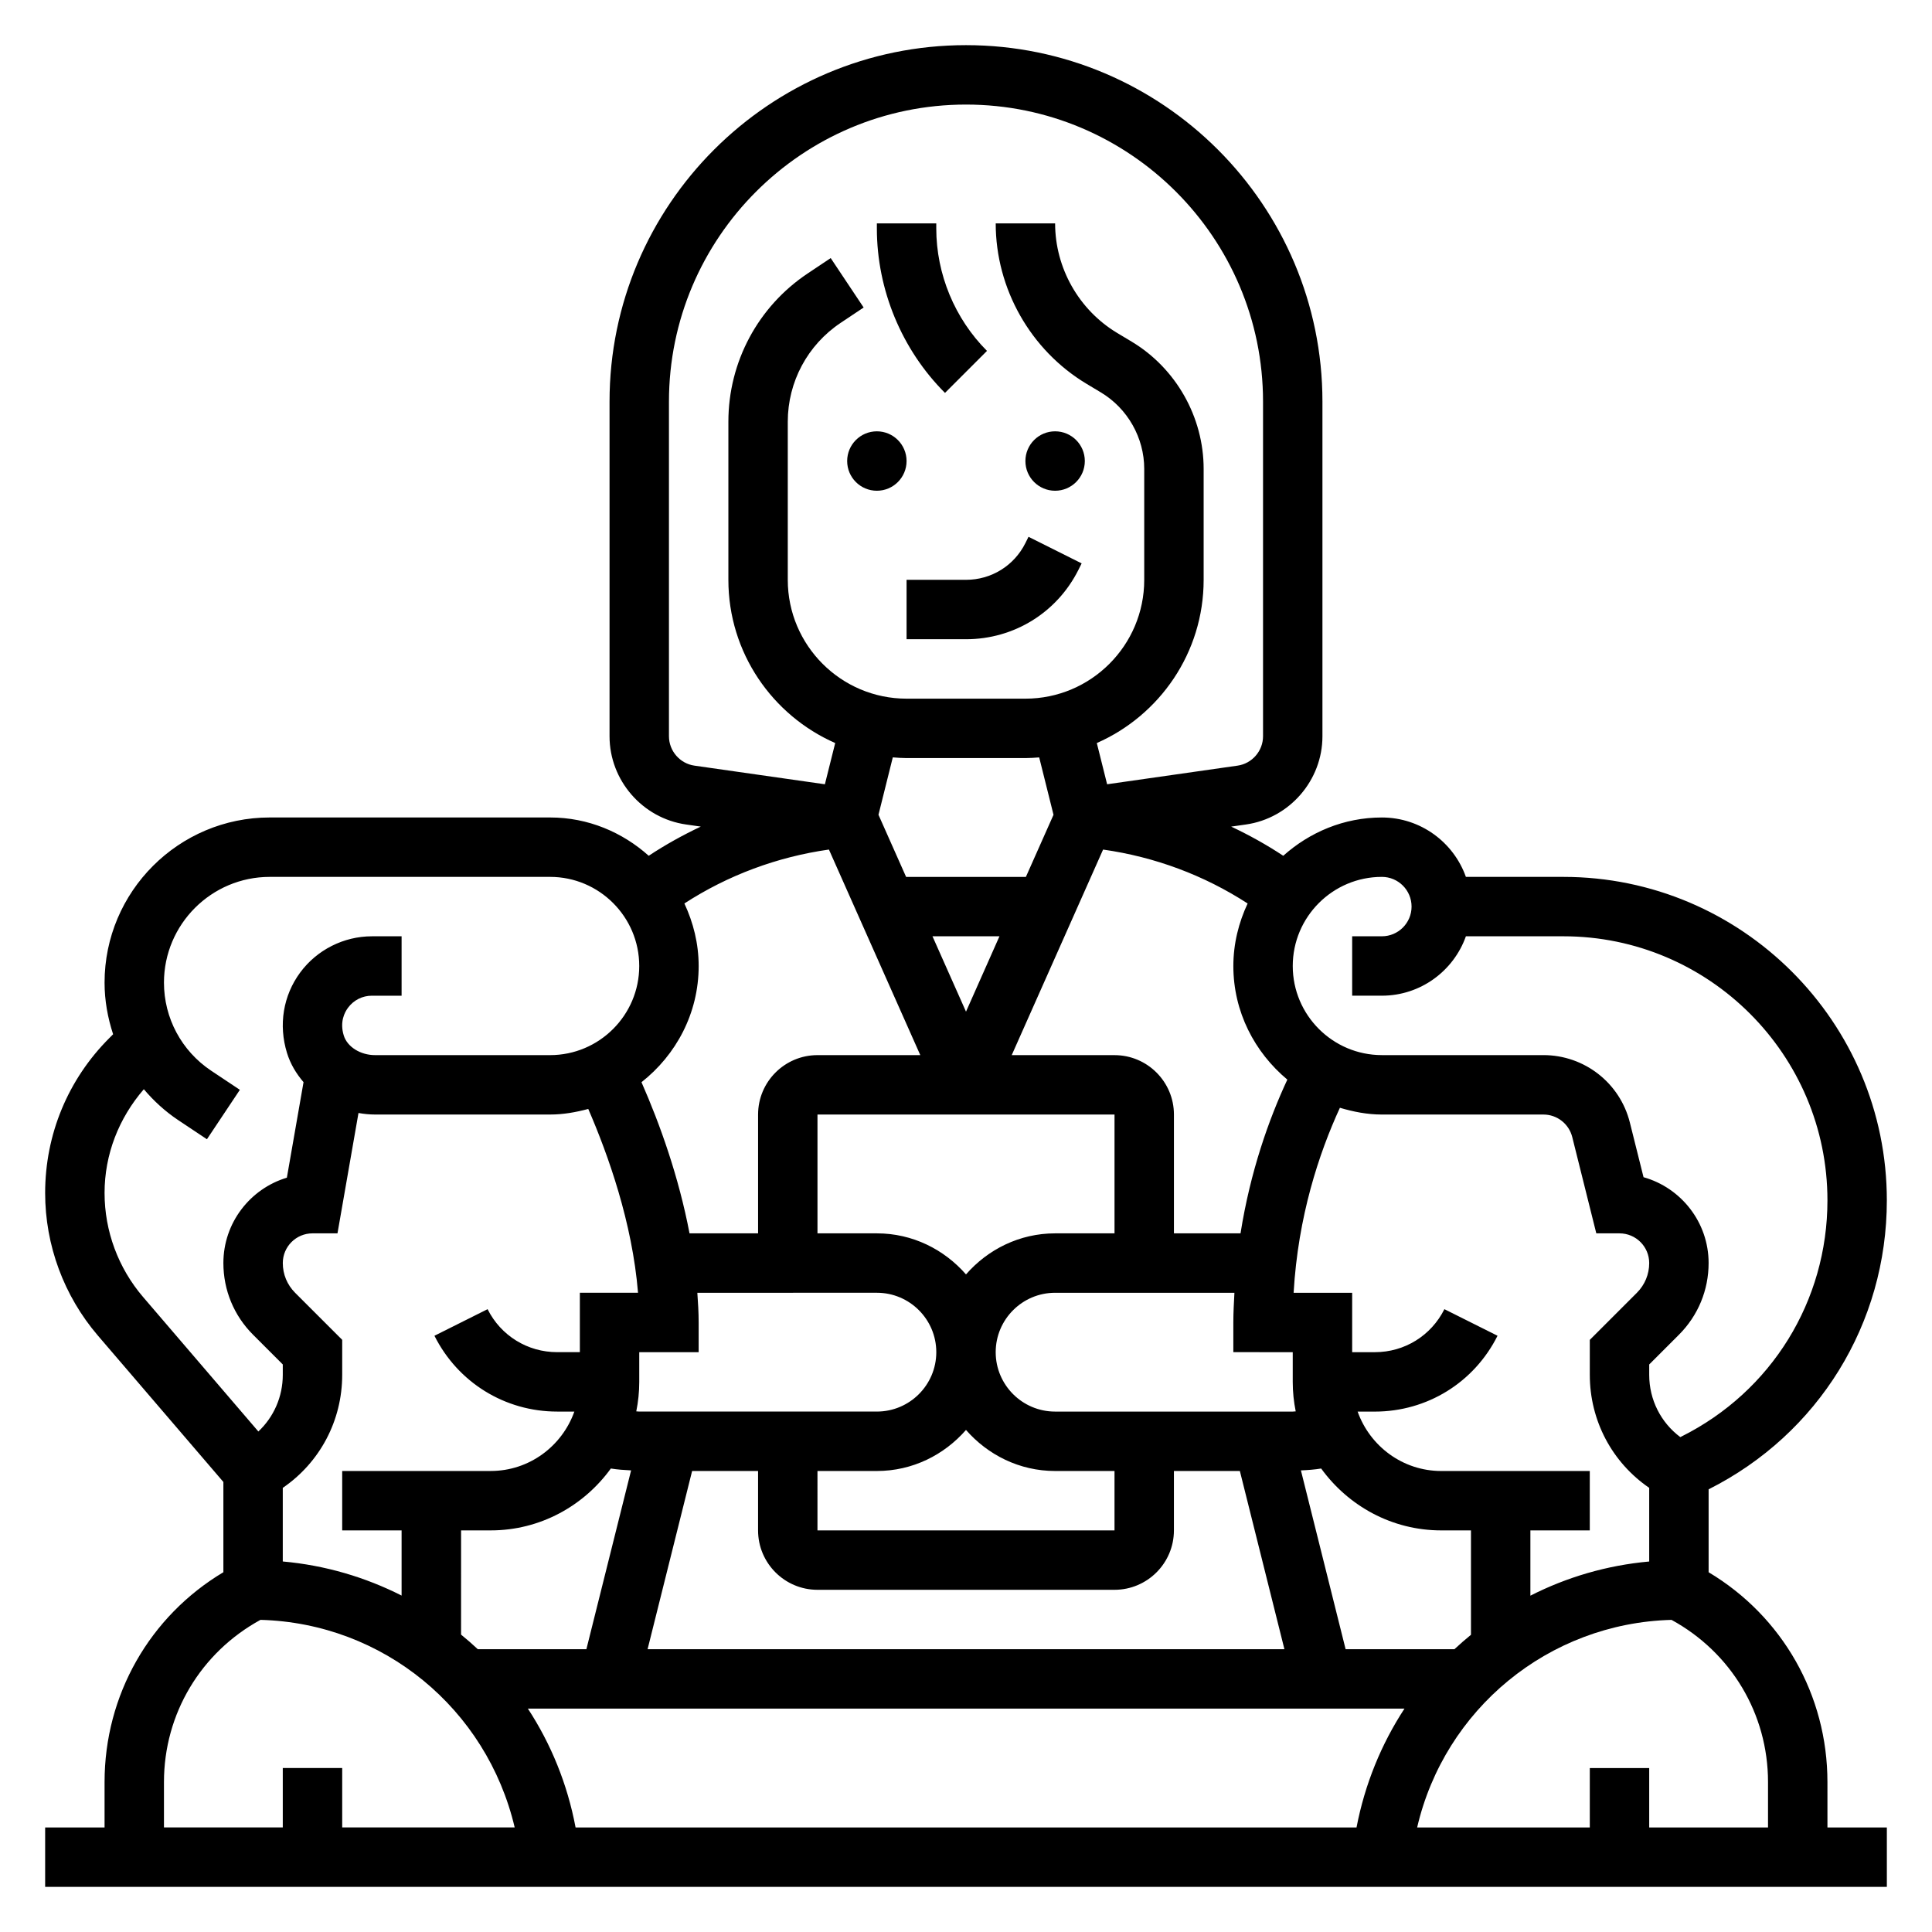<?xml version="1.0" encoding="UTF-8"?>
<!-- Uploaded to: ICON Repo, www.iconrepo.com, Generator: ICON Repo Mixer Tools -->
<svg fill="#000000" width="800px" height="800px" version="1.1" viewBox="144 144 512 512" xmlns="http://www.w3.org/2000/svg">
 <g>
  <path d="m384.25 297.66v15.742h15.742c12.715 0 24.145-7.062 29.828-18.438l0.828-1.66-14.082-7.047-0.828 1.672c-3 5.996-9.027 9.73-15.742 9.73z"/>
  <path d="m384.25 266.18c0 4.348-3.523 7.871-7.871 7.871-4.348 0-7.871-3.523-7.871-7.871 0-4.348 3.523-7.875 7.871-7.875 4.348 0 7.871 3.527 7.871 7.875"/>
  <path d="m431.49 266.18c0 4.348-3.527 7.871-7.875 7.871-4.348 0-7.871-3.523-7.871-7.871 0-4.348 3.523-7.875 7.871-7.875 4.348 0 7.875 3.527 7.875 7.875"/>
  <path d="m405.56 236.99c-8.539-8.539-13.438-20.363-13.438-32.441v-1.352h-15.742v1.355c0 16.223 6.582 32.102 18.051 43.57z"/>
  <path d="m628.29 616.26c0-23.051-11.949-43.926-31.488-55.602v-21.973c29.133-14.648 47.23-43.965 47.23-76.578 0-47.27-38.453-85.723-85.719-85.723h-25.836c-3.25-9.164-12.004-15.742-22.27-15.742-10.059 0-19.16 3.914-26.129 10.148-4.418-2.922-9.035-5.488-13.801-7.731l3.914-0.559c11.555-1.652 20.27-11.699 20.27-23.379v-88.691c0-52.09-42.375-94.465-94.465-94.465-52.086 0-94.461 42.375-94.461 94.465v88.688c0 11.676 8.715 21.727 20.27 23.379l3.914 0.559c-4.762 2.25-9.383 4.809-13.801 7.731-6.969-6.234-16.066-10.148-26.129-10.148h-74.312c-24.133 0-43.766 19.633-43.766 43.77 0 4.731 0.836 9.32 2.266 13.68l-1.008 1.012c-10.957 10.957-17.004 25.543-17.004 41.059 0 13.84 4.969 27.262 13.98 37.785l33.254 38.793v23.914c-19.539 11.676-31.488 32.559-31.488 55.602v12.039h-15.746v15.742h488.07v-15.742h-15.742zm-15.746 0v12.031h-31.488v-15.742h-15.742v15.742h-45.754c7.266-31.301 34.754-54.129 67.406-55.008 15.785 8.617 25.578 24.871 25.578 42.977zm-393.6-77.965c9.816-6.723 15.742-17.797 15.742-29.953v-9.273l-12.484-12.477c-2.102-2.109-3.258-4.894-3.258-7.871 0-4.344 3.527-7.871 7.871-7.871h6.621l5.566-31.898c1.434 0.254 2.898 0.41 4.391 0.41h46.398c3.512 0 6.856-0.613 10.102-1.48 5.273 12.156 11.676 30.141 13.188 48.711h-15.414v15.742h-6.016c-7.856 0-14.926-4.367-18.438-11.391l-14.082 7.047c6.211 12.383 18.672 20.09 32.52 20.09h4.559c-3.258 9.141-11.918 15.742-22.168 15.742h-39.359v15.742h15.742v17.277c-9.629-4.879-20.262-8.031-31.488-9.035v-19.512zm110.21-138.29c0-5.945-1.426-11.523-3.785-16.578 11.555-7.496 24.617-12.344 38.305-14.289l24.215 54.48h-27.246c-8.684 0-15.742 7.062-15.742 15.742v31.488h-18.168c-2.852-14.941-7.801-28.859-12.73-40.055 9.156-7.207 15.152-18.258 15.152-30.789zm55.105-55.105h31.488c1.227 0 2.441-0.094 3.652-0.18l3.793 15.207-7.32 16.461h-31.746l-7.32-16.469 3.793-15.207c1.219 0.094 2.434 0.188 3.66 0.188zm100.9 85.207c-4.894 10.5-9.809 24.332-12.406 40.746h-17.648v-31.488c0-8.684-7.062-15.742-15.742-15.742h-27.246l24.215-54.48c13.699 1.945 26.75 6.793 38.305 14.289-2.359 5.047-3.785 10.629-3.785 16.574 0 12.137 5.644 22.875 14.309 30.102zm95.898 108.19v19.516c-11.227 1.008-21.859 4.156-31.488 9.055v-17.297h15.742v-15.742h-39.359c-10.25 0-18.91-6.606-22.168-15.742h4.559c13.855 0 26.316-7.707 32.52-20.098l-14.082-7.047c-3.512 7.027-10.57 11.398-18.43 11.398h-6.012v-15.742h-15.516c1.172-20.238 6.715-36.945 12.266-49.027 3.547 1.051 7.231 1.793 11.121 1.793h42.809c3.621 0 6.754 2.457 7.644 5.961l6.375 25.527h6.148c4.344 0 7.871 3.527 7.871 7.871 0 2.977-1.156 5.762-3.258 7.871l-12.484 12.484v9.273c0 12.148 5.926 23.223 15.742 29.945zm-51.617 42.762h-28.836l-11.848-47.391c1.801-0.078 3.598-0.203 5.367-0.496 7.168 9.891 18.723 16.398 31.828 16.398h7.871v27.664c-1.5 1.227-2.965 2.496-4.383 3.824zm-216.03-78.719h15.742v-7.871c0-2.637-0.164-5.258-0.348-7.871l47.582-0.004c8.684 0 15.742 7.062 15.742 15.742 0 8.684-7.062 15.742-15.742 15.742h-62.977c-0.27 0-0.527-0.047-0.789-0.055 0.512-2.523 0.789-5.137 0.789-7.812zm125.95-62.977v31.488h-15.742c-9.453 0-17.84 4.266-23.617 10.879-5.781-6.613-14.164-10.879-23.617-10.879h-15.742v-31.488zm47.23 62.977v7.871c0 2.676 0.277 5.289 0.789 7.816-0.262 0.008-0.52 0.055-0.789 0.055h-62.977c-8.684 0-15.742-7.062-15.742-15.742 0-8.684 7.062-15.742 15.742-15.742h47.523c-0.133 2.594-0.289 5.176-0.289 7.867v7.871zm-125.95 31.488h15.742c9.453 0 17.84-4.266 23.617-10.879 5.781 6.609 14.164 10.879 23.617 10.879h15.742v15.742h-78.719zm-33.219 0h17.477v15.742c0 8.684 7.062 15.742 15.742 15.742h78.719c8.684 0 15.742-7.062 15.742-15.742v-15.742h17.477l11.809 47.23h-168.77zm72.582-121.73-8.883-19.973h17.75zm-133.82 137.47h7.871c13.105 0 24.664-6.512 31.828-16.398 1.777 0.285 3.566 0.41 5.367 0.496l-11.848 47.391h-28.773c-1.434-1.348-2.922-2.629-4.441-3.871l0.004-27.617zm250.02 47.234c-6.109 9.336-10.492 19.973-12.707 31.488h-206.96c-2.164-11.492-6.519-22.137-12.641-31.488zm-5.992-220.42c4.344 0 7.871 3.527 7.871 7.871s-3.527 7.871-7.871 7.871h-7.871v15.742h7.871c10.266 0 19.02-6.582 22.27-15.742h25.836c38.59 0 69.977 31.387 69.977 69.977 0 26.672-14.824 50.656-38.668 62.582l-0.324 0.164c-5.156-3.856-8.242-9.895-8.242-16.5v-2.754l7.871-7.871c5.078-5.078 7.871-11.824 7.871-19.004 0-10.816-7.312-19.957-17.246-22.75l-3.621-14.477c-2.629-10.516-12.059-17.879-22.914-17.879h-42.809c-13.02 0-23.617-10.598-23.617-23.617 0-13.02 10.598-23.613 23.617-23.613zm-188.93-37.266v-88.688c0-43.406 35.312-78.719 78.719-78.719s78.719 35.312 78.719 78.719v88.688c0 3.891-2.906 7.242-6.754 7.785l-34.566 4.938-2.731-10.926c16.645-7.316 28.312-23.934 28.312-43.25v-29.402c0-13.746-7.328-26.688-19.113-33.746l-3.816-2.289c-10.133-6.09-16.434-17.211-16.434-29.027h-15.742c0 17.312 9.227 33.605 24.074 42.516l3.816 2.289c7.07 4.246 11.469 12.008 11.469 20.258v29.402c0 17.367-14.121 31.488-31.488 31.488h-31.488c-17.367 0-31.488-14.121-31.488-31.488v-41.91c0-10.547 5.242-20.34 14.02-26.199l6.086-4.062-8.73-13.098-6.086 4.062c-13.168 8.781-21.031 23.473-21.031 39.293v41.914c0 19.316 11.668 35.938 28.309 43.25l-2.731 10.926-34.566-4.938c-3.852-0.543-6.758-3.898-6.758-7.785zm-149.57 121.04c0-10.25 3.777-19.828 10.406-27.504 2.613 3.086 5.629 5.863 9.086 8.172l7.637 5.086 8.73-13.098-7.637-5.086c-7.812-5.223-12.48-13.93-12.48-23.32 0-15.453 12.574-28.023 28.023-28.023h74.312c13.02 0 23.617 10.598 23.617 23.617s-10.598 23.617-23.617 23.617h-46.398c-3.871 0-7.367-2.188-8.289-5.203-1.109-3.582 0.219-6.133 1.117-7.336 1.508-2.043 3.82-3.207 6.34-3.207h7.871v-15.742h-7.871c-7.461 0-14.57 3.59-19.004 9.598-4.512 6.109-5.785 13.879-3.496 21.316 0.891 2.891 2.441 5.481 4.383 7.738l-4.418 25.316c-9.727 2.926-16.824 11.961-16.824 22.621 0 7.18 2.793 13.934 7.871 19.004l7.871 7.871v2.754c0 5.801-2.394 11.188-6.473 15.012l-30.566-35.66c-6.57-7.672-10.191-17.457-10.191-27.543zm15.742 156.1c0-18.098 9.793-34.352 25.578-42.98 32.551 0.883 59.961 23.57 67.367 55.008l-45.711 0.004v-15.742l-15.746-0.004v15.742l-31.488 0.004z"/>
 </g>
</svg>